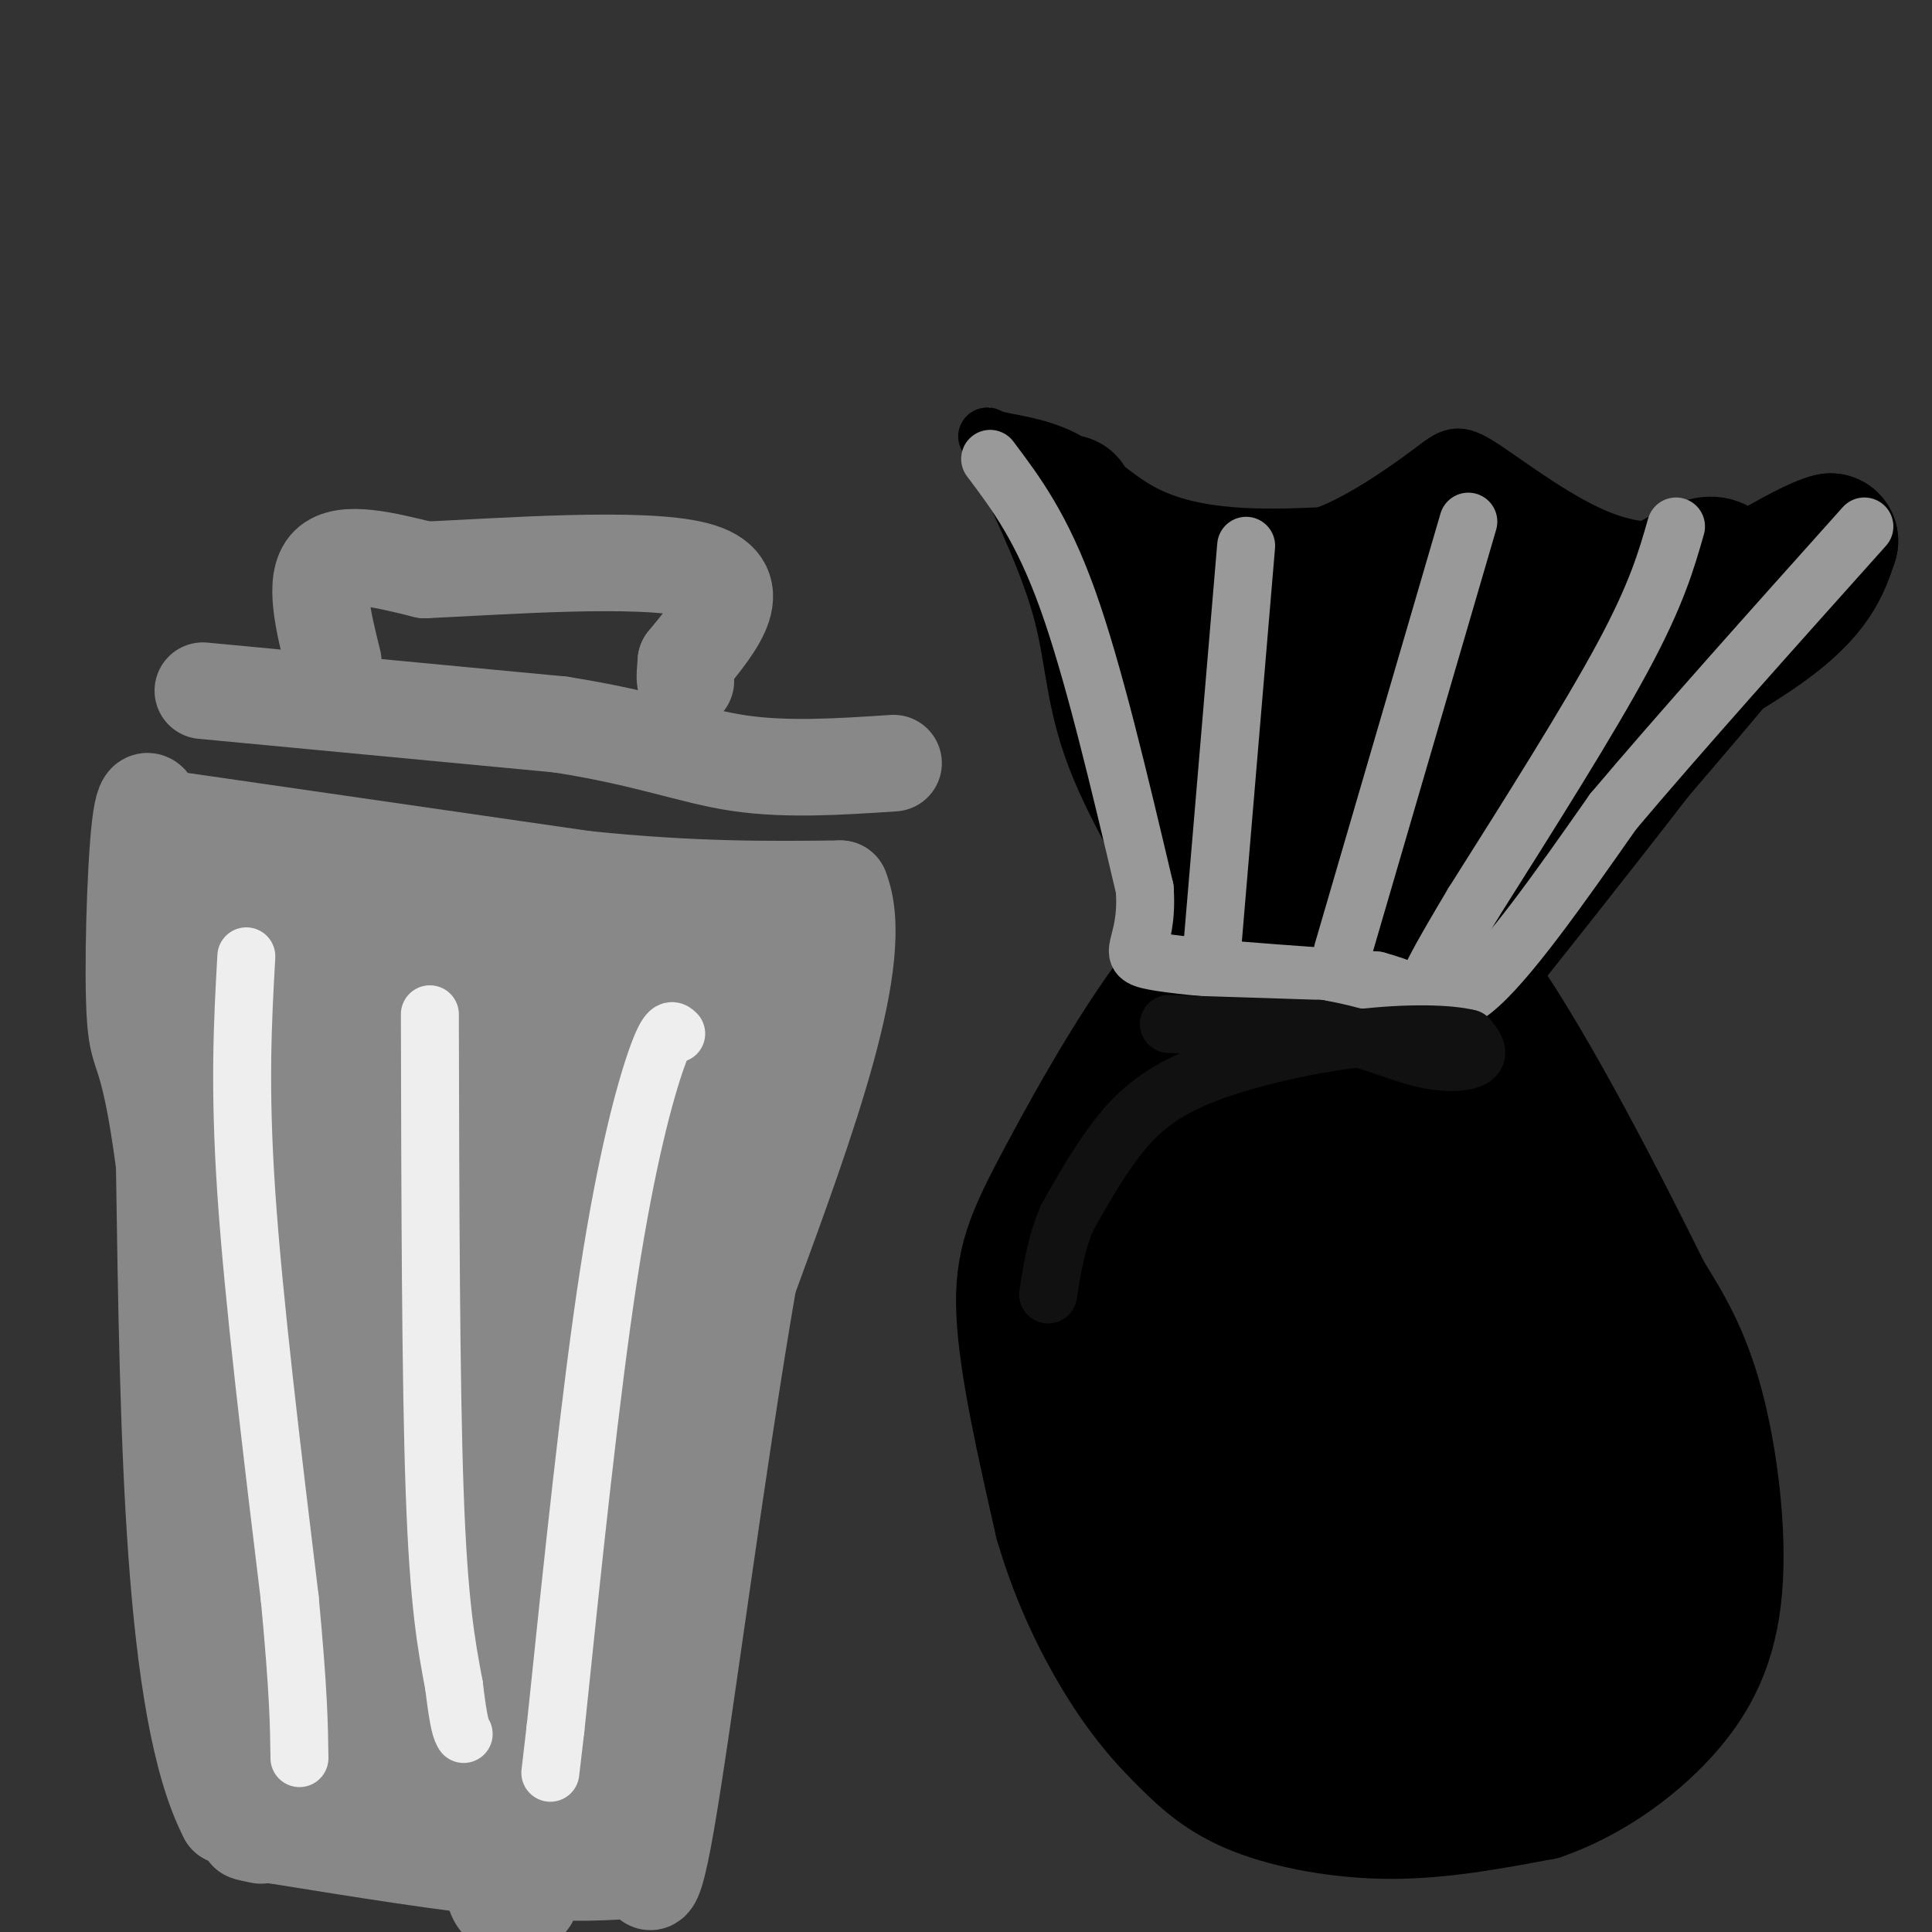 <svg viewBox='0 0 400 400' version='1.1' xmlns='http://www.w3.org/2000/svg' xmlns:xlink='http://www.w3.org/1999/xlink'><rect x="0" y="0" width="400" height="400" fill="#333333" stroke="none"/><g fill='none' stroke='#888888' stroke-width='20' stroke-linecap='round' stroke-linejoin='round'><path d='M42,143c0.000,0.000 74.000,7.000 74,7'/><path d='M116,150c18.311,2.867 27.089,6.533 37,8c9.911,1.467 20.956,0.733 32,0'/><path d='M69,137c-2.083,-8.417 -4.167,-16.833 -1,-20c3.167,-3.167 11.583,-1.083 20,1'/><path d='M88,118c15.644,-0.689 44.756,-2.911 56,0c11.244,2.911 4.622,10.956 -2,19'/><path d='M142,137c-0.333,3.833 -0.167,3.917 0,4'/><path d='M38,170c0.000,0.000 83.000,12.000 83,12'/><path d='M121,182c22.667,2.333 37.833,2.167 53,2'/><path d='M174,184c5.667,13.833 -6.667,47.417 -19,81'/><path d='M155,265c-6.511,37.444 -13.289,90.556 -17,112c-3.711,21.444 -4.356,11.222 -5,1'/><path d='M133,378c-5.222,-1.356 -15.778,-5.244 -31,-6c-15.222,-0.756 -35.111,1.622 -55,4'/><path d='M47,376c-11.333,-21.833 -12.167,-78.417 -13,-135'/><path d='M34,241c-3.381,-25.298 -5.333,-21.042 -6,-30c-0.667,-8.958 -0.048,-31.131 1,-40c1.048,-8.869 2.524,-4.435 4,0'/><path d='M33,171c1.024,1.155 1.583,4.042 17,8c15.417,3.958 45.690,8.988 62,11c16.310,2.012 18.655,1.006 21,0'/><path d='M133,190c7.102,-1.171 14.357,-4.097 14,2c-0.357,6.097 -8.327,21.219 -13,30c-4.673,8.781 -6.049,11.223 -8,31c-1.951,19.777 -4.475,56.888 -7,94'/><path d='M119,347c-2.556,22.756 -5.444,32.644 0,8c5.444,-24.644 19.222,-83.822 33,-143'/><path d='M134,387c-7.583,0.583 -15.167,1.167 -28,0c-12.833,-1.167 -30.917,-4.083 -49,-7'/><path d='M57,380c-8.667,-1.167 -5.833,-0.583 -3,0'/></g>
<g fill='none' stroke='#888888' stroke-width='28' stroke-linecap='round' stroke-linejoin='round'><path d='M37,190c0.000,0.000 73.000,13.000 73,13'/><path d='M110,203c21.178,2.156 37.622,1.044 43,2c5.378,0.956 -0.311,3.978 -6,7'/><path d='M147,212c-1.892,0.196 -3.620,-2.813 -7,19c-3.380,21.813 -8.410,68.450 -8,71c0.410,2.550 6.260,-38.986 10,-59c3.740,-20.014 5.370,-18.507 7,-17'/><path d='M149,226c4.556,-14.333 12.444,-41.667 11,-36c-1.444,5.667 -12.222,44.333 -23,83'/><path d='M137,273c-9.844,37.578 -22.956,90.022 -28,109c-5.044,18.978 -2.022,4.489 1,-10'/><path d='M110,372c1.607,-2.869 5.125,-5.042 -8,-4c-13.125,1.042 -42.893,5.298 -53,-7c-10.107,-12.298 -0.554,-41.149 9,-70'/><path d='M58,291c0.333,-27.500 -3.333,-61.250 -7,-95'/><path d='M51,196c1.396,-3.427 8.384,35.504 12,77c3.616,41.496 3.858,85.557 5,97c1.142,11.443 3.183,-9.730 2,-31c-1.183,-21.270 -5.592,-42.635 -10,-64'/><path d='M60,275c-1.451,-23.936 -0.080,-51.777 1,-72c1.080,-20.223 1.868,-32.829 5,-15c3.132,17.829 8.609,66.094 11,99c2.391,32.906 1.695,50.453 1,68'/><path d='M78,355c-0.381,17.404 -1.834,26.912 0,3c1.834,-23.912 6.955,-81.246 12,-117c5.045,-35.754 10.013,-49.930 12,-53c1.987,-3.070 0.994,4.965 0,13'/><path d='M102,201c-2.061,21.702 -7.212,69.456 -9,110c-1.788,40.544 -0.212,73.877 2,61c2.212,-12.877 5.061,-71.965 9,-106c3.939,-34.035 8.970,-43.018 14,-52'/><path d='M118,214c2.869,-13.048 3.042,-19.667 4,-14c0.958,5.667 2.702,23.619 3,54c0.298,30.381 -0.851,73.190 -2,116'/><path d='M123,370c-6.708,10.766 -22.478,-20.321 -33,-39c-10.522,-18.679 -15.794,-24.952 -24,-44c-8.206,-19.048 -19.344,-50.871 -25,-71c-5.656,-20.129 -5.828,-28.565 -6,-37'/></g>
<g fill='none' stroke='#EEEEEE' stroke-width='12' stroke-linecap='round' stroke-linejoin='round'><path d='M51,198c-0.750,13.417 -1.500,26.833 0,49c1.500,22.167 5.250,53.083 9,84'/><path d='M60,331c1.833,19.500 1.917,26.250 2,33'/><path d='M89,210c0.083,37.917 0.167,75.833 1,99c0.833,23.167 2.417,31.583 4,40'/><path d='M94,349c1.000,8.333 1.500,9.167 2,10'/><path d='M140,214c-0.822,-0.800 -1.644,-1.600 -4,5c-2.356,6.600 -6.244,20.600 -10,45c-3.756,24.400 -7.378,59.200 -11,94'/><path d='M115,358c-1.833,15.667 -0.917,7.833 0,0'/></g>
<g fill='none' stroke='#000000' stroke-width='20' stroke-linecap='round' stroke-linejoin='round'><path d='M273,181c-8.982,2.839 -17.964,5.679 -28,17c-10.036,11.321 -21.125,31.125 -28,44c-6.875,12.875 -9.536,18.821 -9,30c0.536,11.179 4.268,27.589 8,44'/><path d='M216,316c3.783,13.011 9.240,23.539 14,31c4.760,7.461 8.822,11.856 13,16c4.178,4.144 8.471,8.039 16,11c7.529,2.961 18.294,4.989 29,5c10.706,0.011 21.353,-1.994 32,-4'/><path d='M320,375c10.309,-3.544 20.083,-10.404 27,-18c6.917,-7.596 10.978,-15.930 12,-28c1.022,-12.070 -0.994,-27.877 -4,-39c-3.006,-11.123 -7.003,-17.561 -11,-24'/><path d='M344,266c-8.244,-16.711 -23.356,-46.489 -35,-63c-11.644,-16.511 -19.822,-19.756 -28,-23'/><path d='M281,180c-6.000,-4.046 -6.999,-2.660 -10,0c-3.001,2.660 -8.003,6.596 -12,10c-3.997,3.404 -6.990,6.277 -13,16c-6.010,9.723 -15.036,26.296 -20,38c-4.964,11.704 -5.867,18.539 -6,25c-0.133,6.461 0.503,12.547 1,18c0.497,5.453 0.856,10.272 3,16c2.144,5.728 6.072,12.364 10,19'/><path d='M234,322c4.400,7.222 10.400,15.778 17,21c6.600,5.222 13.800,7.111 21,9'/></g>
<g fill='none' stroke='#000000' stroke-width='28' stroke-linecap='round' stroke-linejoin='round'><path d='M278,196c-2.968,-1.678 -5.936,-3.356 -11,1c-5.064,4.356 -12.224,14.747 -16,19c-3.776,4.253 -4.167,2.367 -7,12c-2.833,9.633 -8.109,30.786 -11,45c-2.891,14.214 -3.397,21.490 0,33c3.397,11.510 10.699,27.255 18,43'/><path d='M251,349c4.141,8.995 5.494,9.981 10,12c4.506,2.019 12.166,5.070 18,6c5.834,0.930 9.842,-0.262 14,-6c4.158,-5.738 8.465,-16.023 11,-24c2.535,-7.977 3.298,-13.648 4,-21c0.702,-7.352 1.343,-16.386 -2,-30c-3.343,-13.614 -10.672,-31.807 -18,-50'/><path d='M288,236c-4.624,-9.211 -7.185,-7.238 -11,-7c-3.815,0.238 -8.885,-1.259 -14,1c-5.115,2.259 -10.274,8.273 -13,12c-2.726,3.727 -3.018,5.167 -3,11c0.018,5.833 0.345,16.058 1,23c0.655,6.942 1.638,10.600 7,28c5.362,17.400 15.103,48.543 17,39c1.897,-9.543 -4.052,-59.771 -10,-110'/><path d='M262,233c-0.715,-23.159 2.499,-26.056 3,-22c0.501,4.056 -1.711,15.067 0,43c1.711,27.933 7.345,72.790 11,92c3.655,19.210 5.330,12.774 5,-7c-0.330,-19.774 -2.665,-52.887 -5,-86'/><path d='M276,253c-1.476,-28.833 -2.667,-57.917 1,-66c3.667,-8.083 12.190,4.833 20,17c7.810,12.167 14.905,23.583 22,35'/><path d='M319,239c7.465,14.533 15.126,33.364 19,46c3.874,12.636 3.961,19.076 4,26c0.039,6.924 0.031,14.330 -3,22c-3.031,7.670 -9.085,15.603 -14,20c-4.915,4.397 -8.690,5.256 -13,5c-4.310,-0.256 -9.155,-1.628 -14,-3'/><path d='M298,355c-2.973,4.432 -3.405,17.013 -7,-9c-3.595,-26.013 -10.352,-90.619 -6,-102c4.352,-11.381 19.815,30.463 28,54c8.185,23.537 9.093,28.769 10,34'/><path d='M323,332c2.003,9.282 2.011,15.488 2,5c-0.011,-10.488 -0.041,-37.670 -3,-55c-2.959,-17.330 -8.845,-24.809 -13,-29c-4.155,-4.191 -6.577,-5.096 -9,-6'/></g>
<g fill='none' stroke='#000000' stroke-width='12' stroke-linecap='round' stroke-linejoin='round'><path d='M250,199c-9.222,-15.111 -18.444,-30.222 -23,-42c-4.556,-11.778 -4.444,-20.222 -7,-30c-2.556,-9.778 -7.778,-20.889 -13,-32'/><path d='M207,95c-2.892,-5.942 -3.623,-4.797 -1,-4c2.623,0.797 8.600,1.244 14,4c5.400,2.756 10.223,7.819 16,11c5.777,3.181 12.508,4.480 19,5c6.492,0.520 12.746,0.260 19,0'/><path d='M274,111c7.574,-2.648 17.010,-9.266 22,-13c4.990,-3.734 5.536,-4.582 11,-1c5.464,3.582 15.847,11.595 25,15c9.153,3.405 17.077,2.203 25,1'/><path d='M357,113c11.089,-2.244 26.311,-8.356 25,-1c-1.311,7.356 -19.156,28.178 -37,49'/><path d='M345,161c-13.000,16.833 -27.000,34.417 -41,52'/></g>
<g fill='none' stroke='#000000' stroke-width='28' stroke-linecap='round' stroke-linejoin='round'><path d='M221,104c5.333,13.167 10.667,26.333 16,36c5.333,9.667 10.667,15.833 16,22'/><path d='M253,162c3.393,5.440 3.875,8.042 1,3c-2.875,-5.042 -9.107,-17.726 -12,-26c-2.893,-8.274 -2.446,-12.137 -2,-16'/><path d='M240,123c5.067,-1.378 18.733,3.178 29,3c10.267,-0.178 17.133,-5.089 24,-10'/><path d='M293,116c4.798,-2.940 4.792,-5.292 8,-3c3.208,2.292 9.631,9.226 16,12c6.369,2.774 12.685,1.387 19,0'/><path d='M336,125c6.548,-2.012 13.417,-7.042 17,-8c3.583,-0.958 3.881,2.155 2,5c-1.881,2.845 -5.940,5.423 -10,8'/><path d='M345,130c-10.489,10.044 -31.711,31.156 -37,37c-5.289,5.844 5.356,-3.578 16,-13'/><path d='M324,154c10.978,-6.556 30.422,-16.444 41,-24c10.578,-7.556 12.289,-12.778 14,-18'/><path d='M379,112c-4.488,0.905 -22.708,12.167 -33,19c-10.292,6.833 -12.655,9.238 -18,16c-5.345,6.762 -13.673,17.881 -22,29'/><path d='M306,176c-6.964,8.369 -13.375,14.792 -7,10c6.375,-4.792 25.536,-20.798 35,-30c9.464,-9.202 9.232,-11.601 9,-14'/><path d='M343,142c-5.421,6.279 -23.472,28.975 -38,44c-14.528,15.025 -25.533,22.378 -32,24c-6.467,1.622 -8.395,-2.486 -10,-8c-1.605,-5.514 -2.887,-12.432 -7,-22c-4.113,-9.568 -11.056,-21.784 -18,-34'/><path d='M238,146c1.429,14.705 14.002,68.467 18,63c3.998,-5.467 -0.577,-70.164 -1,-82c-0.423,-11.836 3.308,29.190 6,49c2.692,19.810 4.346,18.405 6,17'/><path d='M267,193c5.623,-15.632 16.681,-63.211 21,-73c4.319,-9.789 1.900,18.211 -3,40c-4.900,21.789 -12.281,37.366 -11,33c1.281,-4.366 11.223,-28.676 18,-43c6.777,-14.324 10.388,-18.662 14,-23'/><path d='M306,127c2.833,-3.000 2.917,1.000 3,5'/></g>
<g fill='none' stroke='#999999' stroke-width='12' stroke-linecap='round' stroke-linejoin='round'><path d='M205,95c5.333,7.083 10.667,14.167 16,29c5.333,14.833 10.667,37.417 16,60'/><path d='M237,184c0.889,12.489 -4.889,13.711 2,15c6.889,1.289 26.444,2.644 46,4'/><path d='M285,203c10.311,2.711 13.089,7.489 20,2c6.911,-5.489 17.956,-21.244 29,-37'/><path d='M334,168c13.500,-16.000 32.750,-37.500 52,-59'/><path d='M258,113c0.000,0.000 -7.000,83.000 -7,83'/><path d='M304,108c0.000,0.000 -26.000,89.000 -26,89'/><path d='M347,109c-2.000,7.000 -4.000,14.000 -11,27c-7.000,13.000 -19.000,32.000 -31,51'/><path d='M305,187c-6.667,11.167 -7.833,13.583 -9,16'/></g>
<g fill='none' stroke='#111111' stroke-width='12' stroke-linecap='round' stroke-linejoin='round'><path d='M242,212c0.000,0.000 31.000,1.000 31,1'/><path d='M273,213c8.881,1.464 15.583,4.625 21,6c5.417,1.375 9.548,0.964 11,0c1.452,-0.964 0.226,-2.482 -1,-4'/><path d='M304,215c-3.603,-0.947 -12.110,-1.316 -23,0c-10.890,1.316 -24.163,4.316 -33,8c-8.837,3.684 -13.239,8.053 -17,13c-3.761,4.947 -6.880,10.474 -10,16'/><path d='M221,252c-2.333,5.333 -3.167,10.667 -4,16'/></g>
</svg>